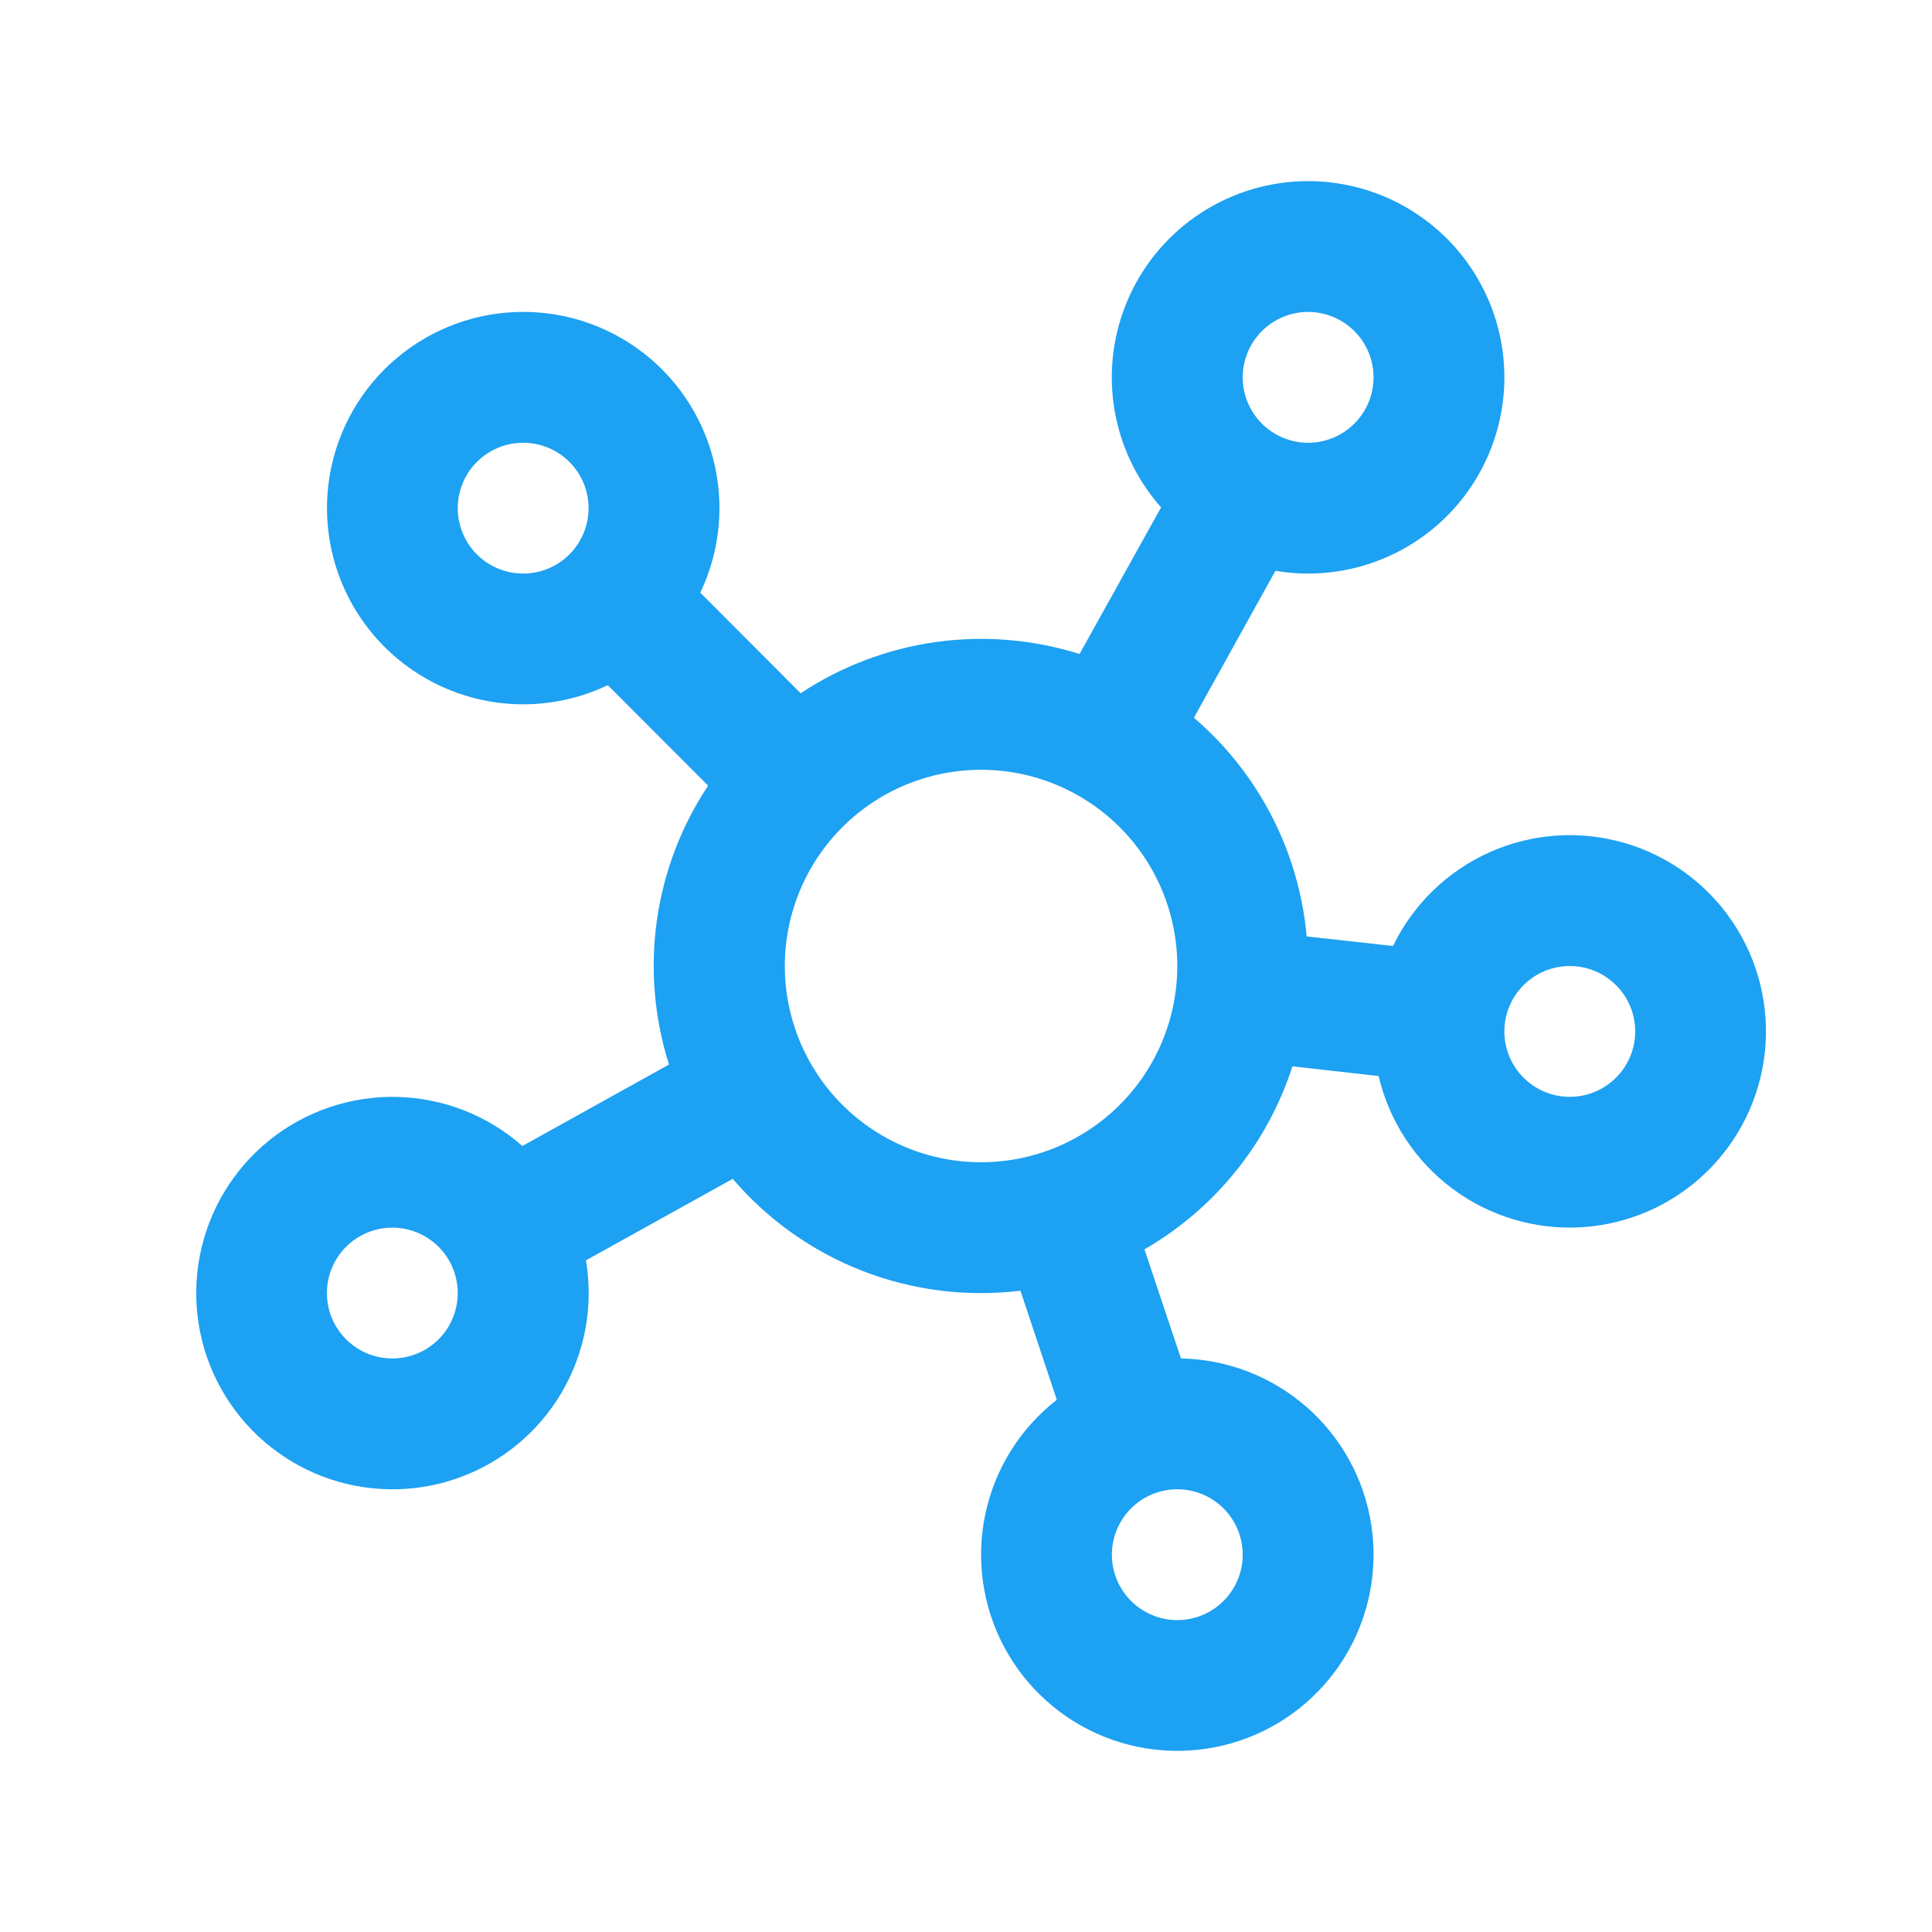 <svg xmlns="http://www.w3.org/2000/svg" width="64" height="64" viewBox="0 0 64 64" fill="none"><path d="M41.166 12.5C41.166 11.925 41.395 11.374 41.801 10.968C42.207 10.562 42.758 10.333 43.333 10.333C43.908 10.333 44.459 10.562 44.865 10.968C45.272 11.374 45.5 11.925 45.5 12.5C45.5 13.075 45.272 13.626 44.865 14.032C44.459 14.439 43.908 14.667 43.333 14.667C42.758 14.667 42.207 14.439 41.801 14.032C41.395 13.626 41.166 13.075 41.166 12.5ZM43.333 6C42.081 5.999 40.855 6.361 39.803 7.04C38.752 7.719 37.918 8.688 37.404 9.829C36.889 10.971 36.715 12.237 36.903 13.475C37.091 14.713 37.632 15.87 38.462 16.808L35.762 21.665C34.222 21.18 32.594 21.044 30.995 21.269C29.396 21.494 27.868 22.074 26.522 22.965L23.198 19.633C23.859 18.249 24.01 16.677 23.623 15.193C23.236 13.709 22.338 12.409 21.086 11.524C19.834 10.639 18.309 10.225 16.781 10.355C15.253 10.485 13.82 11.151 12.736 12.235C11.651 13.319 10.985 14.752 10.855 16.28C10.725 17.808 11.139 19.332 12.024 20.584C12.91 21.836 14.21 22.735 15.694 23.122C17.177 23.508 18.75 23.358 20.134 22.697L23.458 26.025C22.564 27.369 21.983 28.898 21.759 30.497C21.535 32.096 21.673 33.725 22.162 35.264L17.304 37.963C16.155 36.948 14.684 36.372 13.15 36.337C11.617 36.302 10.121 36.809 8.926 37.77C7.731 38.731 6.915 40.084 6.621 41.589C6.327 43.094 6.574 44.654 7.319 45.994C8.065 47.334 9.26 48.368 10.693 48.912C12.127 49.456 13.707 49.477 15.154 48.969C16.601 48.461 17.822 47.458 18.601 46.137C19.379 44.816 19.666 43.263 19.41 41.751L24.273 39.051C25.433 40.407 26.91 41.455 28.572 42.101C30.235 42.748 32.032 42.973 33.803 42.756L35.008 46.37C33.798 47.312 32.959 48.651 32.641 50.151C32.323 51.651 32.545 53.215 33.269 54.567C33.993 55.919 35.171 56.971 36.595 57.539C38.02 58.106 39.599 58.151 41.054 57.667C42.509 57.183 43.746 56.2 44.546 54.892C45.346 53.584 45.658 52.035 45.427 50.519C45.196 49.003 44.436 47.618 43.282 46.608C42.128 45.599 40.654 45.029 39.121 45.001L37.912 41.387C40.217 40.056 41.985 37.903 42.813 35.324L45.669 35.645C46.018 37.138 46.884 38.46 48.113 39.376C49.343 40.293 50.856 40.745 52.387 40.654C53.918 40.562 55.367 39.933 56.478 38.876C57.59 37.82 58.292 36.404 58.461 34.88C58.629 33.356 58.254 31.822 57.4 30.548C56.547 29.274 55.27 28.343 53.797 27.919C52.323 27.495 50.747 27.605 49.347 28.231C47.947 28.857 46.813 29.957 46.146 31.337L43.285 31.021C43.033 28.211 41.693 25.611 39.55 23.776L42.25 18.909C43.137 19.059 44.045 19.023 44.918 18.804C45.79 18.585 46.608 18.187 47.318 17.636C48.029 17.085 48.618 16.392 49.047 15.601C49.476 14.811 49.736 13.94 49.812 13.044C49.887 12.147 49.775 11.245 49.484 10.394C49.192 9.543 48.727 8.762 48.119 8.1C47.51 7.438 46.77 6.91 45.946 6.548C45.123 6.187 44.233 6 43.333 6ZM17.33 14.667C17.905 14.667 18.456 14.895 18.862 15.302C19.269 15.708 19.497 16.259 19.497 16.834C19.497 17.408 19.269 17.959 18.862 18.366C18.456 18.772 17.905 19 17.33 19C16.756 19 16.204 18.772 15.798 18.366C15.392 17.959 15.163 17.408 15.163 16.834C15.163 16.259 15.392 15.708 15.798 15.302C16.204 14.895 16.756 14.667 17.33 14.667ZM12.996 40.667C13.571 40.667 14.122 40.896 14.529 41.302C14.935 41.708 15.163 42.26 15.163 42.834C15.163 43.409 14.935 43.96 14.529 44.366C14.122 44.773 13.571 45.001 12.996 45.001C12.422 45.001 11.87 44.773 11.464 44.366C11.058 43.96 10.829 43.409 10.829 42.834C10.829 42.26 11.058 41.708 11.464 41.302C11.87 40.896 12.422 40.667 12.996 40.667ZM36.832 51.501C36.832 50.926 37.061 50.375 37.467 49.969C37.873 49.562 38.425 49.334 38.999 49.334C39.574 49.334 40.125 49.562 40.532 49.969C40.938 50.375 41.166 50.926 41.166 51.501C41.166 52.076 40.938 52.627 40.532 53.033C40.125 53.439 39.574 53.668 38.999 53.668C38.425 53.668 37.873 53.439 37.467 53.033C37.061 52.627 36.832 52.076 36.832 51.501ZM52.001 32.001C52.576 32.001 53.127 32.229 53.533 32.635C53.94 33.041 54.168 33.593 54.168 34.167C54.168 34.742 53.94 35.293 53.533 35.699C53.127 36.106 52.576 36.334 52.001 36.334C51.426 36.334 50.875 36.106 50.469 35.699C50.062 35.293 49.834 34.742 49.834 34.167C49.834 33.593 50.062 33.041 50.469 32.635C50.875 32.229 51.426 32.001 52.001 32.001ZM32.499 25.5C34.223 25.5 35.876 26.185 37.095 27.404C38.315 28.623 38.999 30.277 38.999 32.001C38.999 33.724 38.315 35.378 37.095 36.597C35.876 37.816 34.223 38.501 32.499 38.501C30.774 38.501 29.121 37.816 27.902 36.597C26.683 35.378 25.998 33.724 25.998 32.001C25.998 30.277 26.683 28.623 27.902 27.404C29.121 26.185 30.774 25.5 32.499 25.5Z" fill="#1DA1F2"></path></svg>